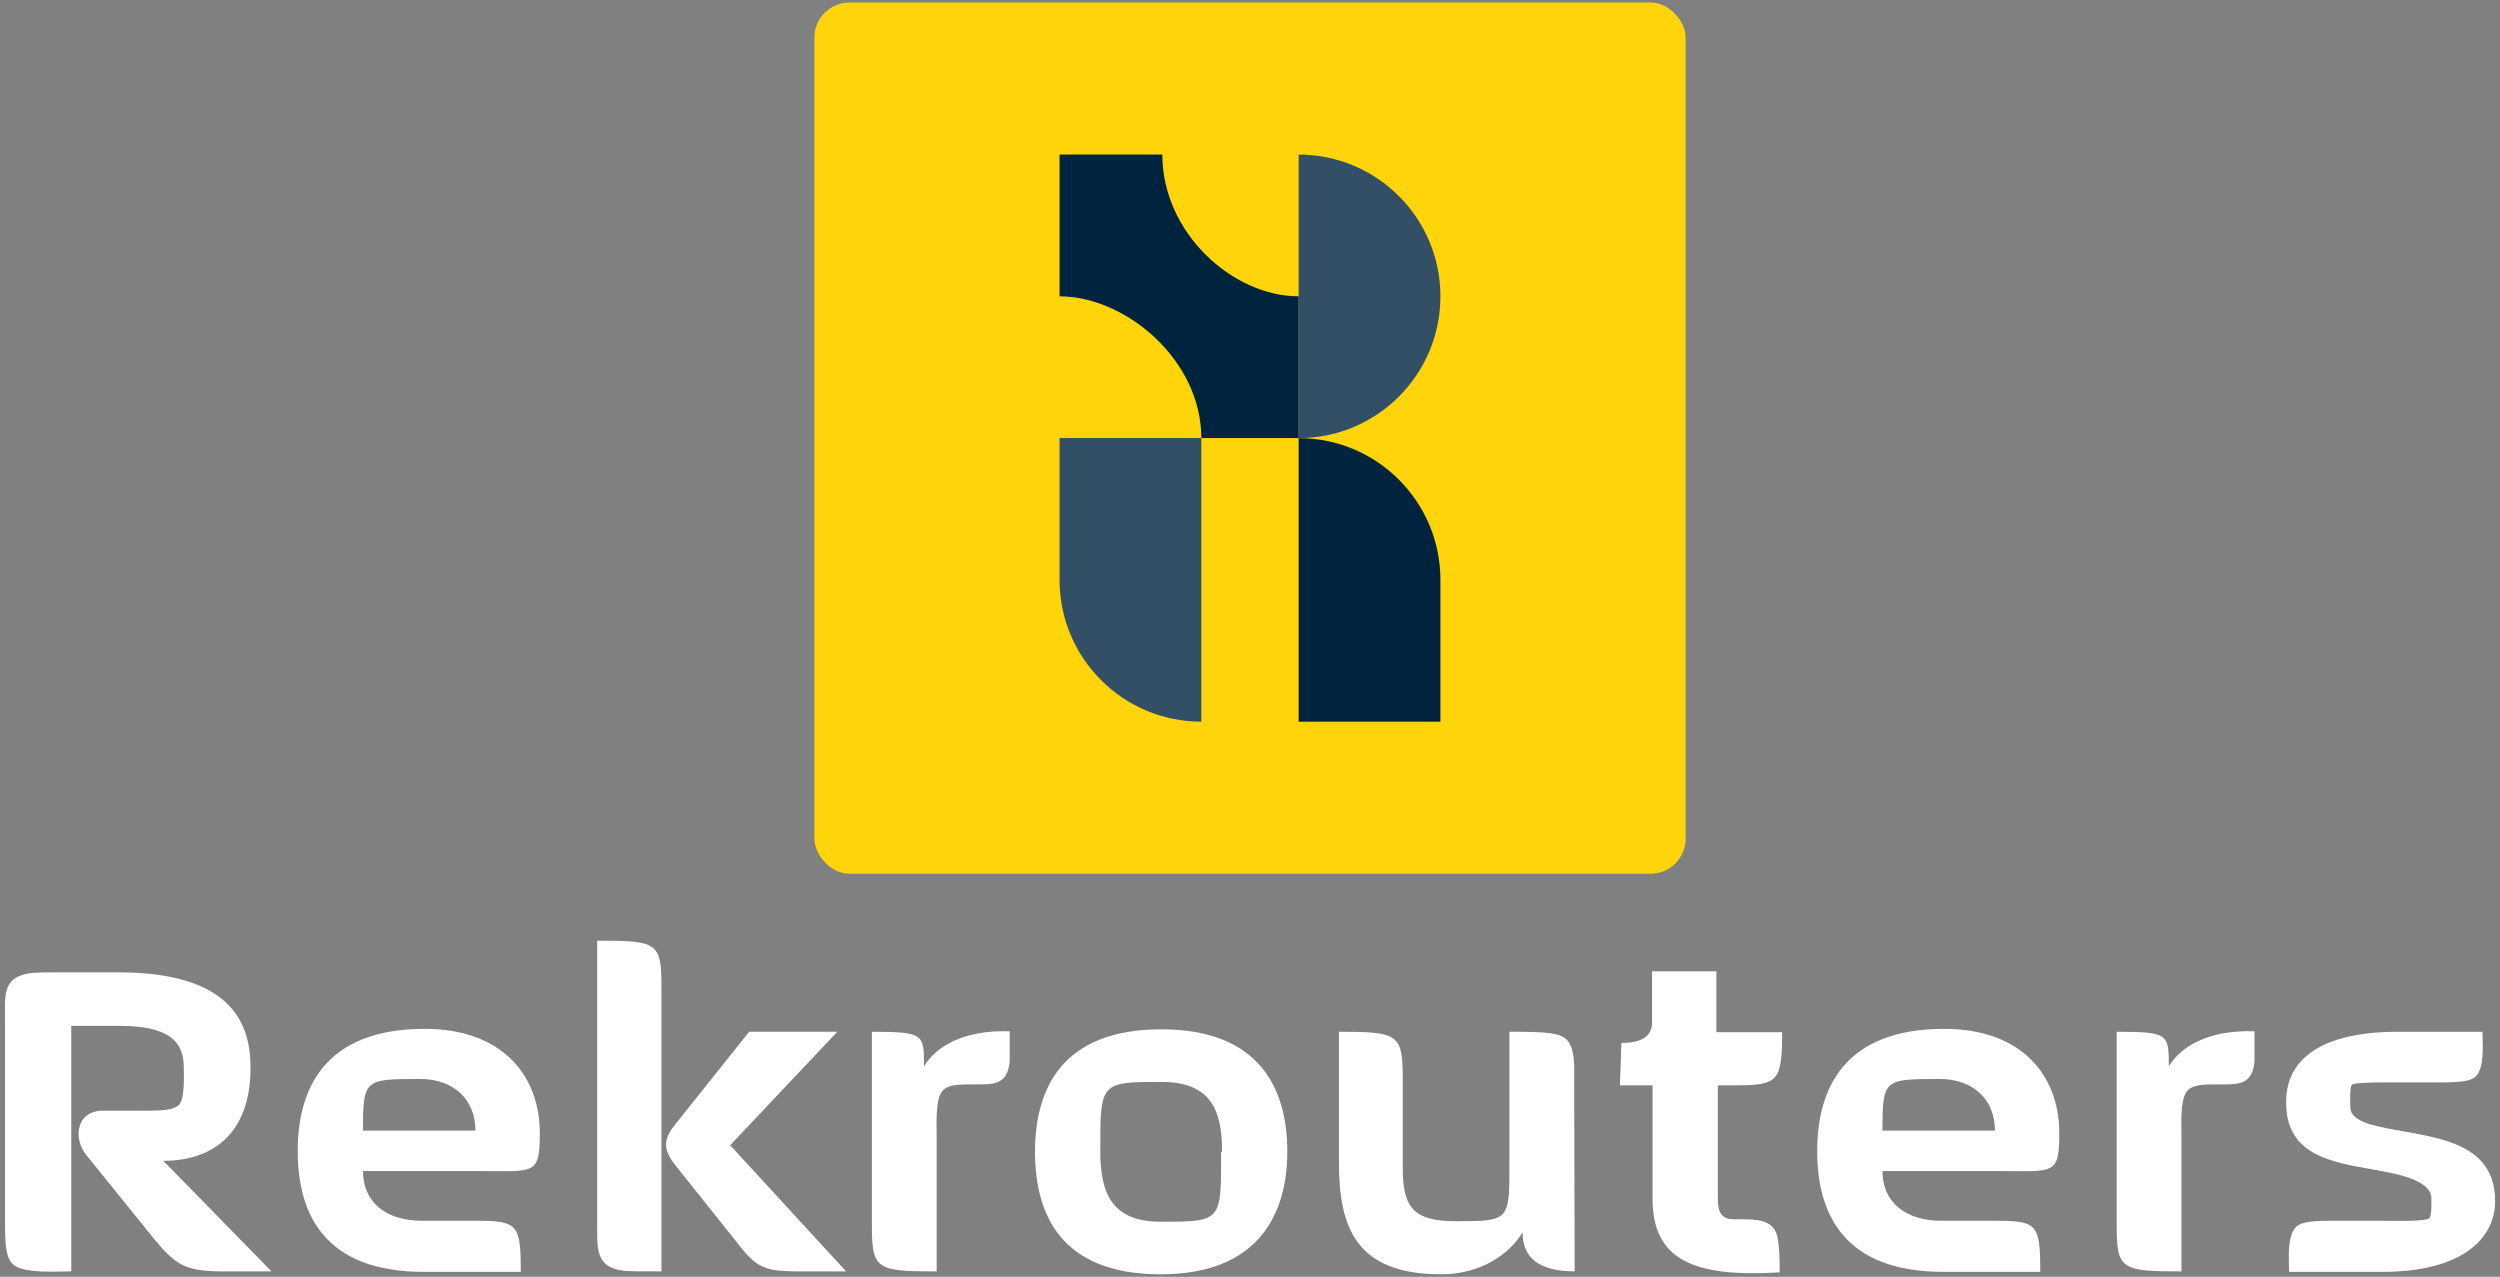 <?xml version="1.0" encoding="UTF-8"?>
<svg id="Layer_1" data-name="Layer 1" xmlns="http://www.w3.org/2000/svg" viewBox="0 0 1300 663.94">
  <rect x="0" y="0" width="1300" height="663.94" fill="#808080" stroke="none"/>
  <defs>
    <style>
      .cls-1 {
        fill: #00233e;
      }

      .cls-1, .cls-2, .cls-3, .cls-4 {
        stroke-width: 0px;
      }

      .cls-2 {
        fill: #334f65;
      }

      .cls-3 {
        fill: #fff;
      }

      .cls-4 {
        fill: #ffd40a;
      }
    </style>
  </defs>
  <g>
    <rect class="cls-4" x="423.48" y="1.3" width="453.04" height="453.04" rx="18.28" ry="18.28"/>
    <g>
      <path class="cls-2" d="M675.3,80.37v147.45c40.72,0,73.72-33.01,73.72-73.72s-33.01-73.72-73.72-73.72Z"/>
      <path class="cls-2" d="M550.97,227.82v73.72c0,40.72,33.01,73.72,73.72,73.72v-147.45h-73.72Z"/>
      <path class="cls-1" d="M675.3,227.82v147.45h73.72v-73.72c0-40.72-33.01-73.72-73.72-73.72Z"/>
      <path class="cls-1" d="M550.97,80.37v73.72h0c34.33,0,73.72,33.01,73.72,73.72h50.61v-73.72c-34.33,0-70.89-33.01-70.89-73.72"/>
    </g>
  </g>
  <g>
    <path class="cls-3" d="M114.55,661.12c-17.98-.25-23.05-3.04-34.7-17.22l-35.2-43.57c-6.34-7.85-5.57-22.79,9.12-22.79h9.62c16.72,0,25.07.51,29.13-2.53,3.81-2.53,3.04-15.95,3.04-19.76,0-9.62-3.04-21.78-32.67-21.78h-25.83v127.65c-6.84,0-24.07,1.26-29.89-3.29-3.8-3.04-4.55-9.12-4.55-21.27v-106.37c0-12.41-1.77-22.8,14.69-24.31,3.8-.26,8.87-.26,15.7-.26h28.62c61.04,0,68.64,28.87,68.64,49.64,0,35.71-21.27,48.38-45.33,48.38l56.23,57.49h-26.6Z"/>
    <path class="cls-3" d="M249.78,608.95h-61.04c0,15.71,11.39,25.84,30.65,25.84h27.35c22.55,0,24.06,1.52,24.06,26.59h-50.39c-51.92,0-65.6-30.39-65.6-62.81s13.93-63.57,66.11-63.57c40.02,0,59.77,24.06,59.77,54.2,0,22.04-2.79,19.76-30.9,19.76ZM218.63,561.08c-29.13,0-29.89,0-29.89,26.85h58.5c0-16.21-11.39-26.85-28.61-26.85Z"/>
    <path class="cls-3" d="M324.98,660.87c-15.45-1.52-14.44-11.65-14.44-24.31v-147.41c31.15,0,33.43.76,33.43,24.06v147.91c-10.39,0-15.19,0-18.99-.25ZM413.63,661.12c-13.68-.25-19.25-1.01-28.12-12.16l-33.94-42.55c-6.83-8.61-7.09-13.68,0-22.29l37.99-47.61h45.85l-55.72,59.01,60.28,65.6h-26.34Z"/>
    <path class="cls-3" d="M525.05,536.26v15.71c-1.26,12.92-9.12,11.9-20.01,11.9-13.17,0-16.71,1.26-17.73,12.66-.5,4.31-.25,9.63-.25,15.96v68.64c-31.4,0-33.68-1.01-33.68-24.06v-100.55c27.1,0,27.1,1.26,27.1,17.98,6.33-10.39,20.51-19,44.57-18.24Z"/>
    <path class="cls-3" d="M603.55,662.64c-52.17,0-65.34-31.41-65.34-63.83s13.93-63.57,65.59-63.57,65.6,31.41,65.6,63.57-14.69,63.83-65.85,63.83ZM635.47,598.82c0-21.28-5.57-36.22-31.66-36.22-31.91,0-31.65.25-31.65,36.22,0,21.78,6.08,36.47,31.4,36.47,32.17,0,31.41-.25,31.41-36.47h.5Z"/>
    <path class="cls-3" d="M791.72,640.86c-6.58,10.89-21.27,21.78-42.29,21.78-44.33,0-53.19-24.31-53.19-58.25v-67.88c31.16,0,33.18,1.26,33.18,24.57v45.33c0,19.76,3.8,28.62,27.35,28.62,28.37,0,28.12-.25,28.12-29.89v-68.64c18.49,0,25.33.5,29.13,3.55,5.32,4.3,4.55,15.19,4.55,21.02l.25,100.04q-27.1,0-27.1-20.26Z"/>
    <path class="cls-3" d="M901.63,564.37h-8.36v59.01c0,7.09,2.03,10.64,8.36,10.64,11.65,0,22.03-.76,23.05,11.9.5,3.04.76,7.34.76,15.71-45.33,2.79-66.11-6.84-66.11-38.25v-59.01h-16.97l.76-22.04q15.96,0,15.96-10.64v-26.59h33.44v31.66h34.19c0,25.84-2.03,27.61-25.07,27.61Z"/>
    <path class="cls-3" d="M1039.91,608.95h-61.04c0,15.71,11.39,25.84,30.65,25.84h27.35c22.55,0,24.06,1.52,24.06,26.59h-50.4c-51.91,0-65.59-30.39-65.59-62.81s13.93-63.57,66.11-63.57c40.02,0,59.77,24.06,59.77,54.2,0,22.04-2.79,19.76-30.9,19.76ZM1008.76,561.08c-29.13,0-29.89,0-29.89,26.85h58.5c0-16.21-11.39-26.85-28.61-26.85Z"/>
    <path class="cls-3" d="M1172.35,536.26v15.71c-1.26,12.92-9.12,11.9-20.01,11.9-13.17,0-16.71,1.26-17.73,12.66-.5,4.31-.25,9.63-.25,15.96v68.64c-31.4,0-33.68-1.01-33.68-24.06v-100.55c27.1,0,27.1,1.26,27.1,17.98,6.33-10.39,20.51-19,44.57-18.24Z"/>
    <path class="cls-3" d="M1238.95,661.37h-48.63c0-5.32-1.27-18.49,3.55-23.3,2.78-2.79,8.61-3.29,20.01-3.29h24.32c3.8,0,21.27.5,24.56-1.01,2.03-.51,1.52-9.63,1.52-10.89,0-8.61-16.71-12.16-23.3-13.42-22.54-4.56-51.67-5.58-52.17-35.2-.76-23.56,18.49-37.74,58-37.74h44.07c0,5.57,1.26,18.23-3.29,23.05-2.79,2.79-8.36,3.29-19.5,3.29h-22.03c-3.29,0-19.76-.25-22.8,1.01-1.77,1.01-1.01,10.89-1.01,12.41,0,2.53,2.03,5.82,10.13,8.36,25.07,7.09,65.09,4.56,65.09,40.02,0,20.01-18.23,36.72-58.5,36.72Z"/>
  </g>
</svg>